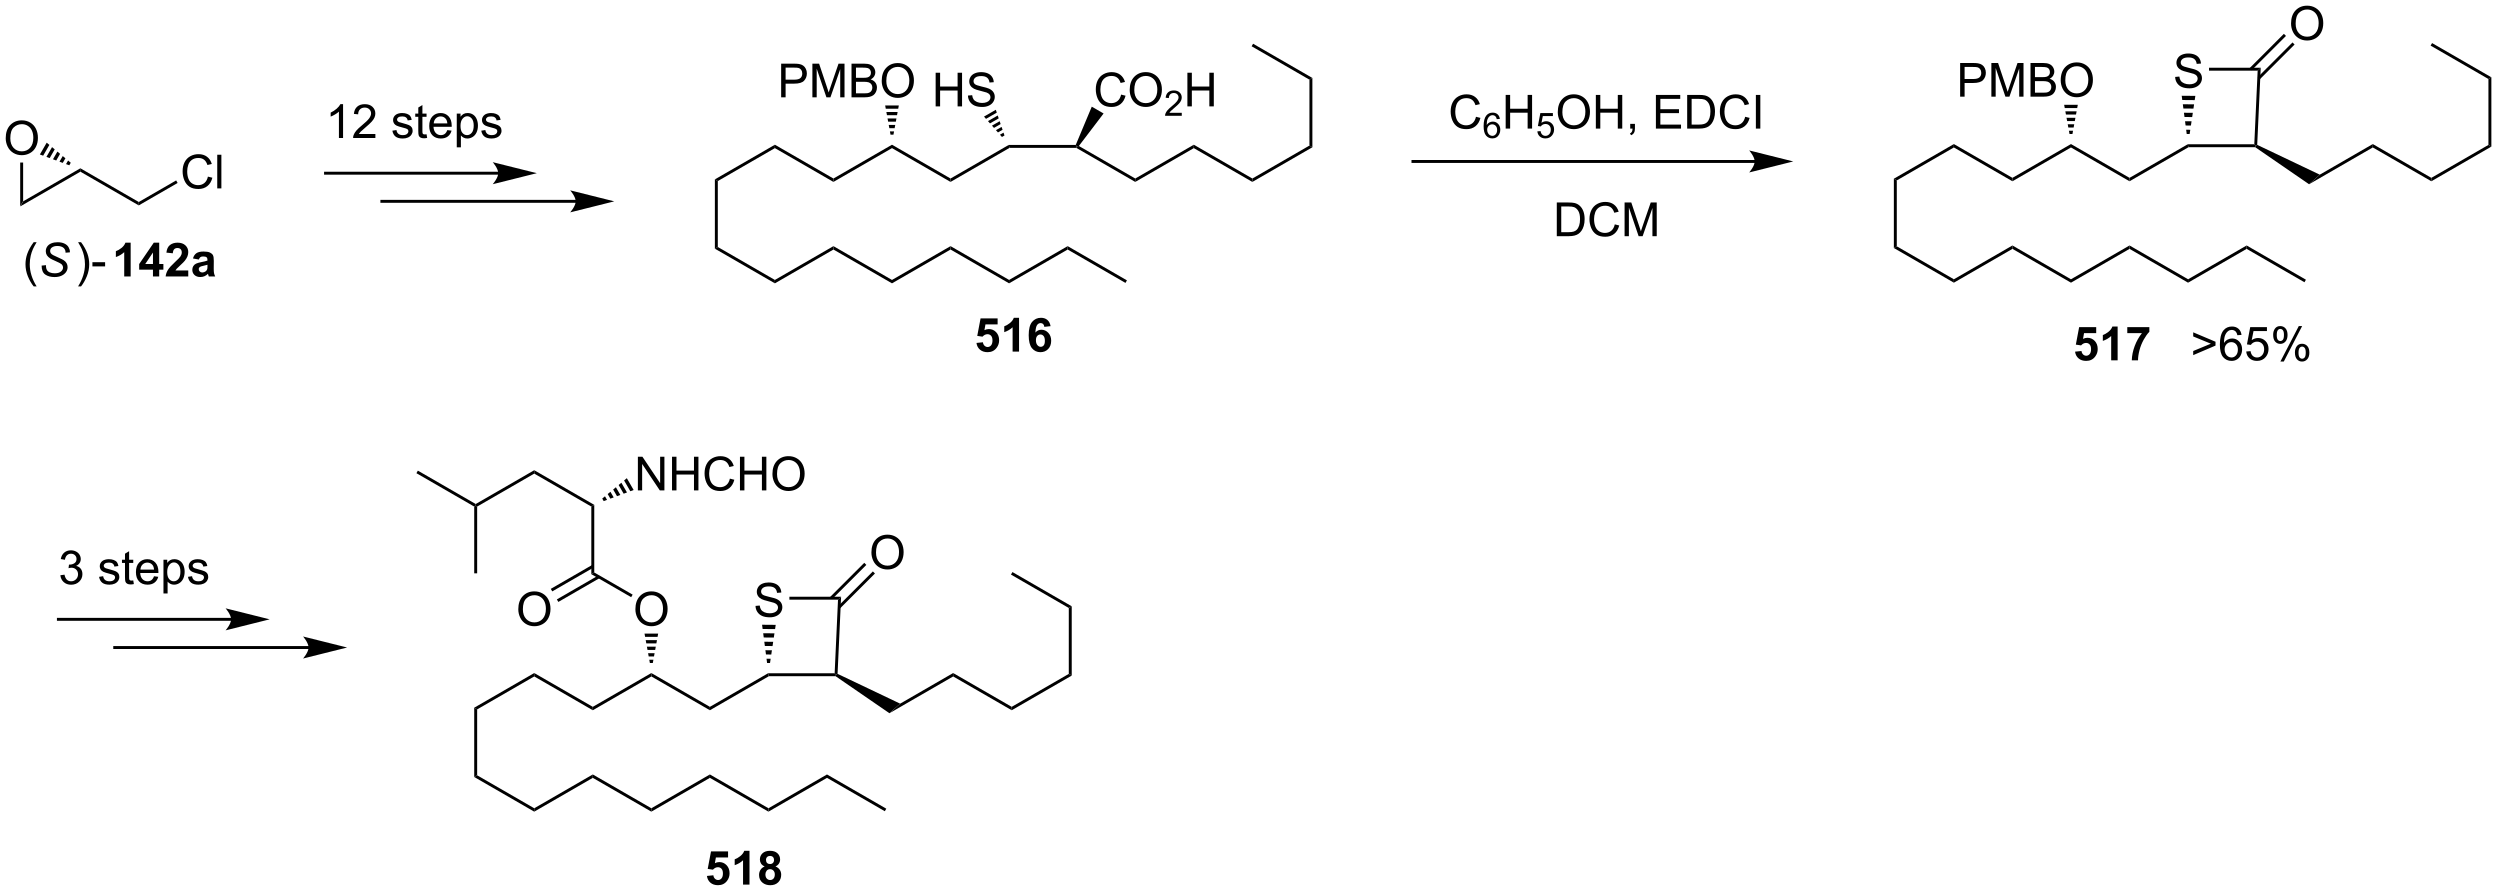 <?xml version="1.0" encoding="UTF-8"?>
<!DOCTYPE svg PUBLIC '-//W3C//DTD SVG 1.0//EN'
          'http://www.w3.org/TR/2001/REC-SVG-20010904/DTD/svg10.dtd'>
<svg stroke-dasharray="none" shape-rendering="auto" xmlns="http://www.w3.org/2000/svg" font-family="'Dialog'" text-rendering="auto" width="583" fill-opacity="1" color-interpolation="auto" color-rendering="auto" preserveAspectRatio="xMidYMid meet" font-size="12px" viewBox="0 0 583 208" fill="black" xmlns:xlink="http://www.w3.org/1999/xlink" stroke="black" image-rendering="auto" stroke-miterlimit="10" stroke-linecap="square" stroke-linejoin="miter" font-style="normal" stroke-width="1" height="208" stroke-dashoffset="0" font-weight="normal" stroke-opacity="1"
><!--Generated by the Batik Graphics2D SVG Generator--><defs id="genericDefs"
  /><g
  ><defs id="defs1"
    ><clipPath clipPathUnits="userSpaceOnUse" id="clipPath1"
      ><path d="M1.045 1.611 L437.933 1.611 L437.933 157.494 L1.045 157.494 L1.045 1.611 Z"
      /></clipPath
      ><clipPath clipPathUnits="userSpaceOnUse" id="clipPath2"
      ><path d="M0.132 19.858 L0.132 171.406 L424.872 171.406 L424.872 19.858 Z"
      /></clipPath
    ></defs
    ><g transform="scale(1.333,1.333) translate(-1.045,-1.611) matrix(1.029,0,0,1.029,0.909,-18.814)"
    ><path d="M3.566 54.946 L4.066 54.08 L13.775 48.474 L13.775 49.051 Z" stroke="none" clip-path="url(#clipPath2)"
    /></g
    ><g transform="matrix(1.371,0,0,1.371,-0.18,-27.234)"
    ><path d="M13.775 49.051 L13.775 48.474 L23.734 54.224 L23.734 54.801 Z" stroke="none" clip-path="url(#clipPath2)"
    /></g
    ><g transform="matrix(1.371,0,0,1.371,-0.18,-27.234)"
    ><path d="M35.497 49.905 L36.255 50.095 Q36.018 51.03 35.398 51.522 Q34.778 52.011 33.885 52.011 Q32.958 52.011 32.377 51.634 Q31.799 51.256 31.494 50.543 Q31.192 49.827 31.192 49.006 Q31.192 48.11 31.533 47.446 Q31.877 46.78 32.507 46.433 Q33.137 46.087 33.895 46.087 Q34.755 46.087 35.34 46.525 Q35.926 46.962 36.158 47.756 L35.411 47.931 Q35.213 47.306 34.833 47.022 Q34.455 46.735 33.88 46.735 Q33.221 46.735 32.775 47.053 Q32.333 47.368 32.153 47.902 Q31.973 48.436 31.973 49.001 Q31.973 49.733 32.187 50.277 Q32.4 50.821 32.848 51.092 Q33.299 51.36 33.822 51.36 Q34.458 51.36 34.898 50.993 Q35.34 50.626 35.497 49.905 ZM37.084 51.913 L37.084 46.186 L37.787 46.186 L37.787 51.913 L37.084 51.913 Z" stroke="none" clip-path="url(#clipPath2)"
    /></g
    ><g transform="matrix(1.371,0,0,1.371,-0.18,-27.234)"
    ><path d="M23.734 54.801 L23.734 54.224 L30.093 50.553 L30.343 50.986 Z" stroke="none" clip-path="url(#clipPath2)"
    /></g
    ><g transform="matrix(1.371,0,0,1.371,-0.18,-27.234)"
    ><path d="M1.104 43.373 Q1.104 41.946 1.869 41.142 Q2.635 40.334 3.846 40.334 Q4.638 40.334 5.273 40.715 Q5.911 41.092 6.244 41.769 Q6.58 42.446 6.58 43.306 Q6.58 44.178 6.229 44.866 Q5.877 45.553 5.231 45.907 Q4.588 46.261 3.841 46.261 Q3.033 46.261 2.395 45.871 Q1.76 45.478 1.432 44.803 Q1.104 44.126 1.104 43.373 ZM1.885 43.384 Q1.885 44.42 2.44 45.017 Q2.997 45.61 3.838 45.61 Q4.692 45.61 5.244 45.009 Q5.799 44.407 5.799 43.303 Q5.799 42.603 5.562 42.082 Q5.325 41.561 4.869 41.275 Q4.416 40.985 3.849 40.985 Q3.044 40.985 2.463 41.54 Q1.885 42.092 1.885 43.384 Z" stroke="none" clip-path="url(#clipPath2)"
    /></g
    ><g transform="matrix(1.371,0,0,1.371,-0.18,-27.234)"
    ><path d="M11.918 47.979 L11.362 47.775 L11.713 47.167 L12.168 47.546 ZM10.806 47.571 L10.25 47.367 L10.804 46.408 L11.258 46.787 ZM9.694 47.162 L9.139 46.958 L9.894 45.649 L10.349 46.029 ZM8.583 46.754 L8.027 46.55 L8.985 44.891 L9.439 45.27 ZM7.471 46.346 L6.915 46.141 L8.075 44.132 L8.53 44.511 Z" stroke="none" clip-path="url(#clipPath2)"
    /></g
    ><g transform="matrix(1.371,0,0,1.371,-0.18,-27.234)"
    ><path d="M3.566 47.514 L4.066 47.514 L4.066 54.08 L3.566 54.946 Z" stroke="none" clip-path="url(#clipPath2)"
    /></g
    ><g transform="matrix(1.371,0,0,1.371,-0.18,-27.234)"
    ><path d="M84.875 49.072 L55.503 49.072 L55.253 49.072 L55.253 49.572 L55.503 49.572 L84.875 49.572 L85.125 49.572 L85.125 49.072 L84.875 49.072 ZM91.44 49.322 L83.94 47.447 C83.94 47.447 84.875 48.501 84.875 49.322 C84.875 50.142 83.94 51.197 83.94 51.197 Z" stroke="none" clip-path="url(#clipPath2)"
    /></g
    ><g transform="matrix(1.371,0,0,1.371,-0.18,-27.234)"
    ><path d="M98.052 53.863 L65.086 53.863 L64.836 53.863 L64.836 54.363 L65.086 54.363 L98.052 54.363 L98.302 54.363 L98.302 53.863 L98.052 53.863 ZM104.617 54.113 L97.117 52.238 C97.117 52.238 98.052 53.293 98.052 54.113 C98.052 54.934 97.117 55.988 97.117 55.988 Z" stroke="none" clip-path="url(#clipPath2)"
    /></g
    ><g transform="matrix(1.371,0,0,1.371,-0.18,-27.234)"
    ><path d="M58.485 43.332 L57.781 43.332 L57.781 38.85 Q57.526 39.092 57.115 39.335 Q56.703 39.577 56.375 39.699 L56.375 39.02 Q56.964 38.741 57.404 38.348 Q57.846 37.952 58.031 37.582 L58.485 37.582 L58.485 43.332 ZM63.981 42.655 L63.981 43.332 L60.194 43.332 Q60.186 43.077 60.278 42.842 Q60.421 42.457 60.739 42.082 Q61.059 41.707 61.66 41.215 Q62.593 40.449 62.921 40.001 Q63.249 39.553 63.249 39.155 Q63.249 38.738 62.949 38.452 Q62.653 38.163 62.171 38.163 Q61.663 38.163 61.358 38.467 Q61.054 38.772 61.051 39.311 L60.327 39.238 Q60.403 38.428 60.887 38.007 Q61.371 37.582 62.186 37.582 Q63.012 37.582 63.491 38.04 Q63.973 38.496 63.973 39.17 Q63.973 39.514 63.832 39.848 Q63.692 40.178 63.364 40.545 Q63.038 40.913 62.28 41.553 Q61.647 42.085 61.468 42.275 Q61.288 42.465 61.171 42.655 L63.981 42.655 ZM66.871 42.092 L67.567 41.983 Q67.624 42.402 67.892 42.626 Q68.16 42.848 68.639 42.848 Q69.124 42.848 69.358 42.65 Q69.593 42.452 69.593 42.186 Q69.593 41.949 69.387 41.811 Q69.241 41.717 68.668 41.574 Q67.895 41.379 67.595 41.236 Q67.296 41.092 67.142 40.842 Q66.989 40.59 66.989 40.285 Q66.989 40.007 67.114 39.772 Q67.241 39.535 67.46 39.379 Q67.624 39.257 67.908 39.173 Q68.192 39.09 68.514 39.09 Q69.004 39.09 69.371 39.23 Q69.741 39.371 69.916 39.611 Q70.093 39.85 70.16 40.254 L69.473 40.348 Q69.426 40.027 69.199 39.848 Q68.975 39.668 68.567 39.668 Q68.082 39.668 67.874 39.829 Q67.668 39.988 67.668 40.202 Q67.668 40.34 67.754 40.449 Q67.84 40.561 68.022 40.637 Q68.129 40.676 68.645 40.816 Q69.389 41.014 69.684 41.142 Q69.981 41.27 70.147 41.512 Q70.317 41.754 70.317 42.113 Q70.317 42.465 70.111 42.775 Q69.905 43.085 69.517 43.257 Q69.132 43.426 68.645 43.426 Q67.835 43.426 67.41 43.09 Q66.989 42.754 66.871 42.092 ZM72.686 42.702 L72.788 43.324 Q72.491 43.387 72.257 43.387 Q71.874 43.387 71.663 43.267 Q71.452 43.145 71.366 42.947 Q71.28 42.749 71.28 42.116 L71.28 39.73 L70.764 39.73 L70.764 39.184 L71.28 39.184 L71.28 38.155 L71.981 37.733 L71.981 39.184 L72.686 39.184 L72.686 39.73 L71.981 39.73 L71.981 42.155 Q71.981 42.457 72.017 42.543 Q72.054 42.629 72.137 42.681 Q72.223 42.73 72.379 42.73 Q72.496 42.73 72.686 42.702 ZM76.214 41.996 L76.94 42.085 Q76.768 42.723 76.302 43.074 Q75.839 43.426 75.117 43.426 Q74.206 43.426 73.672 42.866 Q73.141 42.303 73.141 41.293 Q73.141 40.246 73.68 39.668 Q74.219 39.09 75.078 39.09 Q75.909 39.09 76.435 39.657 Q76.964 40.223 76.964 41.249 Q76.964 41.311 76.961 41.436 L73.867 41.436 Q73.906 42.121 74.253 42.486 Q74.602 42.848 75.12 42.848 Q75.508 42.848 75.781 42.645 Q76.055 42.441 76.214 41.996 ZM73.906 40.858 L76.222 40.858 Q76.175 40.335 75.956 40.074 Q75.62 39.668 75.086 39.668 Q74.602 39.668 74.271 39.993 Q73.94 40.316 73.906 40.858 ZM77.824 44.923 L77.824 39.184 L78.465 39.184 L78.465 39.723 Q78.692 39.405 78.975 39.249 Q79.262 39.09 79.668 39.09 Q80.199 39.09 80.606 39.363 Q81.012 39.637 81.218 40.134 Q81.426 40.632 81.426 41.225 Q81.426 41.863 81.197 42.374 Q80.968 42.882 80.533 43.155 Q80.098 43.426 79.616 43.426 Q79.264 43.426 78.986 43.277 Q78.707 43.129 78.528 42.902 L78.528 44.923 L77.824 44.923 ZM78.46 41.28 Q78.46 42.082 78.783 42.465 Q79.108 42.848 79.569 42.848 Q80.038 42.848 80.371 42.452 Q80.707 42.053 80.707 41.223 Q80.707 40.428 80.379 40.035 Q80.054 39.639 79.6 39.639 Q79.153 39.639 78.806 40.061 Q78.46 40.48 78.46 41.28 ZM81.992 42.092 L82.688 41.983 Q82.745 42.402 83.013 42.626 Q83.281 42.848 83.761 42.848 Q84.245 42.848 84.479 42.65 Q84.714 42.452 84.714 42.186 Q84.714 41.949 84.508 41.811 Q84.362 41.717 83.789 41.574 Q83.016 41.379 82.716 41.236 Q82.417 41.092 82.263 40.842 Q82.11 40.59 82.11 40.285 Q82.11 40.007 82.235 39.772 Q82.362 39.535 82.581 39.379 Q82.745 39.257 83.029 39.173 Q83.313 39.09 83.636 39.09 Q84.125 39.09 84.492 39.23 Q84.862 39.371 85.037 39.611 Q85.214 39.85 85.281 40.254 L84.594 40.348 Q84.547 40.027 84.32 39.848 Q84.097 39.668 83.688 39.668 Q83.203 39.668 82.995 39.829 Q82.789 39.988 82.789 40.202 Q82.789 40.34 82.875 40.449 Q82.961 40.561 83.143 40.637 Q83.25 40.676 83.766 40.816 Q84.511 41.014 84.805 41.142 Q85.102 41.27 85.268 41.512 Q85.438 41.754 85.438 42.113 Q85.438 42.465 85.232 42.775 Q85.026 43.085 84.638 43.257 Q84.253 43.426 83.766 43.426 Q82.956 43.426 82.531 43.09 Q82.11 42.754 81.992 42.092 Z" stroke="none" clip-path="url(#clipPath2)"
    /></g
    ><g transform="matrix(1.371,0,0,1.371,-0.18,-27.234)"
    ><path d="M122.227 50.664 L121.727 50.375 L131.936 44.481 L131.936 45.058 Z" stroke="none" clip-path="url(#clipPath2)"
    /></g
    ><g transform="matrix(1.371,0,0,1.371,-0.18,-27.234)"
    ><path d="M131.936 45.058 L131.936 44.481 L141.895 50.231 L141.895 50.808 Z" stroke="none" clip-path="url(#clipPath2)"
    /></g
    ><g transform="matrix(1.371,0,0,1.371,-0.18,-27.234)"
    ><path d="M141.895 50.808 L141.895 50.231 L151.854 44.481 L151.854 45.058 Z" stroke="none" clip-path="url(#clipPath2)"
    /></g
    ><g transform="matrix(1.371,0,0,1.371,-0.18,-27.234)"
    ><path d="M151.854 45.058 L151.854 44.481 L161.814 50.231 L161.814 50.808 Z" stroke="none" clip-path="url(#clipPath2)"
    /></g
    ><g transform="matrix(1.371,0,0,1.371,-0.18,-27.234)"
    ><path d="M161.814 50.808 L161.814 50.231 L171.706 44.519 L171.84 45.019 Z" stroke="none" clip-path="url(#clipPath2)"
    /></g
    ><g transform="matrix(1.371,0,0,1.371,-0.18,-27.234)"
    ><path d="M171.84 45.019 L171.706 44.519 L183.109 44.519 L183.273 44.769 L183.206 45.019 Z" stroke="none" clip-path="url(#clipPath2)"
    /></g
    ><g transform="matrix(1.371,0,0,1.371,-0.18,-27.234)"
    ><path d="M183.206 45.019 L183.273 44.769 L183.642 44.694 L193.232 50.231 L193.232 50.808 Z" stroke="none" clip-path="url(#clipPath2)"
    /></g
    ><g transform="matrix(1.371,0,0,1.371,-0.18,-27.234)"
    ><path d="M193.232 50.808 L193.232 50.231 L203.192 44.481 L203.192 45.058 Z" stroke="none" clip-path="url(#clipPath2)"
    /></g
    ><g transform="matrix(1.371,0,0,1.371,-0.18,-27.234)"
    ><path d="M203.192 45.058 L203.192 44.481 L213.151 50.231 L213.151 50.808 Z" stroke="none" clip-path="url(#clipPath2)"
    /></g
    ><g transform="matrix(1.371,0,0,1.371,-0.18,-27.234)"
    ><path d="M213.151 50.808 L213.151 50.231 L222.86 44.625 L223.36 44.914 Z" stroke="none" clip-path="url(#clipPath2)"
    /></g
    ><g transform="matrix(1.371,0,0,1.371,-0.18,-27.234)"
    ><path d="M223.36 44.914 L222.86 44.625 L222.86 33.414 L223.36 33.125 Z" stroke="none" clip-path="url(#clipPath2)"
    /></g
    ><g transform="matrix(1.371,0,0,1.371,-0.18,-27.234)"
    ><path d="M223.36 33.125 L222.86 33.414 L213.026 27.736 L213.276 27.303 Z" stroke="none" clip-path="url(#clipPath2)"
    /></g
    ><g transform="matrix(1.371,0,0,1.371,-0.18,-27.234)"
    ><path d="M121.727 50.375 L122.227 50.664 L122.227 61.875 L121.727 62.164 Z" stroke="none" clip-path="url(#clipPath2)"
    /></g
    ><g transform="matrix(1.371,0,0,1.371,-0.18,-27.234)"
    ><path d="M121.727 62.164 L122.227 61.875 L131.936 67.481 L131.936 68.058 Z" stroke="none" clip-path="url(#clipPath2)"
    /></g
    ><g transform="matrix(1.371,0,0,1.371,-0.18,-27.234)"
    ><path d="M131.936 68.058 L131.936 67.481 L141.895 61.731 L141.895 62.308 Z" stroke="none" clip-path="url(#clipPath2)"
    /></g
    ><g transform="matrix(1.371,0,0,1.371,-0.18,-27.234)"
    ><path d="M141.895 62.308 L141.895 61.731 L151.854 67.481 L151.854 68.058 Z" stroke="none" clip-path="url(#clipPath2)"
    /></g
    ><g transform="matrix(1.371,0,0,1.371,-0.18,-27.234)"
    ><path d="M151.854 68.058 L151.854 67.481 L161.814 61.731 L161.814 62.308 Z" stroke="none" clip-path="url(#clipPath2)"
    /></g
    ><g transform="matrix(1.371,0,0,1.371,-0.18,-27.234)"
    ><path d="M161.814 62.308 L161.814 61.731 L171.773 67.481 L171.773 68.058 Z" stroke="none" clip-path="url(#clipPath2)"
    /></g
    ><g transform="matrix(1.371,0,0,1.371,-0.18,-27.234)"
    ><path d="M171.773 68.058 L171.773 67.481 L181.732 61.731 L181.732 62.308 Z" stroke="none" clip-path="url(#clipPath2)"
    /></g
    ><g transform="matrix(1.371,0,0,1.371,-0.18,-27.234)"
    ><path d="M181.732 62.308 L181.732 61.731 L191.817 67.553 L191.567 67.986 Z" stroke="none" clip-path="url(#clipPath2)"
    /></g
    ><g transform="matrix(1.371,0,0,1.371,-0.18,-27.234)"
    ><path d="M159.28 37.96 L159.28 32.234 L160.038 32.234 L160.038 34.585 L163.014 34.585 L163.014 32.234 L163.772 32.234 L163.772 37.96 L163.014 37.96 L163.014 35.26 L160.038 35.26 L160.038 37.96 L159.28 37.96 ZM164.776 36.119 L165.492 36.057 Q165.542 36.486 165.727 36.762 Q165.914 37.038 166.305 37.208 Q166.695 37.377 167.182 37.377 Q167.617 37.377 167.948 37.249 Q168.281 37.119 168.443 36.895 Q168.604 36.671 168.604 36.406 Q168.604 36.135 168.448 35.934 Q168.292 35.734 167.932 35.596 Q167.703 35.507 166.914 35.317 Q166.125 35.127 165.807 34.96 Q165.399 34.744 165.195 34.426 Q164.995 34.109 164.995 33.713 Q164.995 33.281 165.24 32.903 Q165.487 32.525 165.958 32.33 Q166.432 32.135 167.011 32.135 Q167.649 32.135 168.133 32.34 Q168.62 32.546 168.88 32.945 Q169.143 33.343 169.164 33.846 L168.438 33.9 Q168.378 33.359 168.039 33.083 Q167.703 32.804 167.042 32.804 Q166.354 32.804 166.039 33.057 Q165.727 33.307 165.727 33.663 Q165.727 33.971 165.948 34.171 Q166.167 34.369 167.091 34.58 Q168.016 34.788 168.359 34.945 Q168.859 35.174 169.096 35.528 Q169.336 35.882 169.336 36.343 Q169.336 36.799 169.073 37.205 Q168.813 37.609 168.32 37.835 Q167.831 38.059 167.219 38.059 Q166.44 38.059 165.914 37.833 Q165.391 37.603 165.091 37.15 Q164.792 36.695 164.776 36.119 Z" stroke="none" clip-path="url(#clipPath2)"
    /></g
    ><g transform="matrix(1.371,0,0,1.371,-0.18,-27.234)"
    ><path d="M170.556 43.162 L170.217 42.777 L170.826 42.426 L170.989 42.912 ZM169.878 42.392 L169.539 42.007 L170.498 41.454 L170.661 41.94 ZM169.2 41.622 L168.861 41.237 L170.17 40.481 L170.333 40.967 ZM168.522 40.852 L168.183 40.466 L169.842 39.509 L170.006 39.995 ZM167.844 40.081 L167.505 39.696 L169.514 38.536 L169.678 39.022 Z" stroke="none" clip-path="url(#clipPath2)"
    /></g
    ><g transform="matrix(1.371,0,0,1.371,-0.18,-27.234)"
    ><path d="M190.826 35.952 L191.584 36.142 Q191.347 37.077 190.727 37.57 Q190.107 38.059 189.214 38.059 Q188.287 38.059 187.706 37.682 Q187.128 37.304 186.823 36.59 Q186.521 35.874 186.521 35.054 Q186.521 34.158 186.863 33.494 Q187.206 32.827 187.837 32.481 Q188.467 32.135 189.225 32.135 Q190.084 32.135 190.67 32.572 Q191.256 33.01 191.488 33.804 L190.74 33.978 Q190.542 33.353 190.162 33.07 Q189.785 32.783 189.209 32.783 Q188.55 32.783 188.105 33.101 Q187.662 33.416 187.482 33.95 Q187.303 34.484 187.303 35.049 Q187.303 35.781 187.516 36.325 Q187.73 36.869 188.178 37.14 Q188.628 37.408 189.152 37.408 Q189.787 37.408 190.227 37.041 Q190.67 36.674 190.826 35.952 ZM192.288 35.171 Q192.288 33.744 193.054 32.939 Q193.82 32.132 195.03 32.132 Q195.822 32.132 196.458 32.512 Q197.096 32.89 197.429 33.567 Q197.765 34.244 197.765 35.103 Q197.765 35.976 197.413 36.663 Q197.062 37.351 196.416 37.705 Q195.773 38.059 195.025 38.059 Q194.218 38.059 193.58 37.669 Q192.945 37.275 192.617 36.601 Q192.288 35.924 192.288 35.171 ZM193.07 35.182 Q193.07 36.218 193.624 36.814 Q194.182 37.408 195.023 37.408 Q195.877 37.408 196.429 36.807 Q196.984 36.205 196.984 35.101 Q196.984 34.4 196.747 33.88 Q196.51 33.359 196.054 33.072 Q195.601 32.783 195.033 32.783 Q194.228 32.783 193.648 33.338 Q193.07 33.89 193.07 35.182 Z" stroke="none" clip-path="url(#clipPath2)"
    /></g
    ><g transform="matrix(1.371,0,0,1.371,-0.18,-27.234)"
    ><path d="M201.144 39.052 L201.144 39.56 L198.305 39.56 Q198.299 39.369 198.367 39.193 Q198.475 38.904 198.713 38.623 Q198.953 38.341 199.404 37.972 Q200.103 37.398 200.35 37.062 Q200.596 36.726 200.596 36.427 Q200.596 36.115 200.371 35.9 Q200.148 35.683 199.787 35.683 Q199.406 35.683 199.178 35.912 Q198.949 36.14 198.947 36.545 L198.404 36.49 Q198.461 35.883 198.824 35.566 Q199.188 35.248 199.799 35.248 Q200.418 35.248 200.777 35.591 Q201.139 35.933 201.139 36.439 Q201.139 36.697 201.033 36.947 Q200.928 37.195 200.682 37.47 Q200.438 37.746 199.869 38.226 Q199.394 38.625 199.26 38.767 Q199.125 38.91 199.037 39.052 L201.144 39.052 Z" stroke="none" clip-path="url(#clipPath2)"
    /></g
    ><g transform="matrix(1.371,0,0,1.371,-0.18,-27.234)"
    ><path d="M202.101 37.96 L202.101 32.234 L202.858 32.234 L202.858 34.585 L205.835 34.585 L205.835 32.234 L206.593 32.234 L206.593 37.96 L205.835 37.96 L205.835 35.26 L202.858 35.26 L202.858 37.96 L202.101 37.96 Z" stroke="none" clip-path="url(#clipPath2)"
    /></g
    ><g transform="matrix(1.371,0,0,1.371,-0.18,-27.234)"
    ><path d="M183.642 44.694 L183.273 44.769 L183.109 44.519 L185.837 38.008 L187.846 39.168 Z" stroke="none" clip-path="url(#clipPath2)"
    /></g
    ><g transform="matrix(1.371,0,0,1.371,-0.18,-27.234)"
    ><path d="M133.001 36.419 L133.001 30.693 L135.163 30.693 Q135.733 30.693 136.032 30.747 Q136.454 30.818 136.738 31.016 Q137.025 31.211 137.199 31.568 Q137.374 31.922 137.374 32.349 Q137.374 33.078 136.907 33.586 Q136.444 34.091 135.228 34.091 L133.759 34.091 L133.759 36.419 L133.001 36.419 ZM133.759 33.414 L135.241 33.414 Q135.975 33.414 136.282 33.141 Q136.592 32.867 136.592 32.373 Q136.592 32.013 136.41 31.758 Q136.228 31.5 135.931 31.419 Q135.741 31.367 135.225 31.367 L133.759 31.367 L133.759 33.414 ZM138.314 36.419 L138.314 30.693 L139.454 30.693 L140.811 34.748 Q140.999 35.313 141.085 35.594 Q141.181 35.281 141.389 34.677 L142.759 30.693 L143.78 30.693 L143.78 36.419 L143.048 36.419 L143.048 31.625 L141.384 36.419 L140.702 36.419 L139.046 31.544 L139.046 36.419 L138.314 36.419 ZM144.97 36.419 L144.97 30.693 L147.119 30.693 Q147.775 30.693 148.171 30.867 Q148.569 31.039 148.793 31.401 Q149.017 31.763 149.017 32.156 Q149.017 32.524 148.816 32.849 Q148.619 33.172 148.217 33.373 Q148.736 33.524 149.014 33.891 Q149.296 34.258 149.296 34.758 Q149.296 35.162 149.124 35.508 Q148.954 35.852 148.704 36.039 Q148.454 36.227 148.077 36.323 Q147.702 36.419 147.155 36.419 L144.97 36.419 ZM145.728 33.099 L146.967 33.099 Q147.47 33.099 147.689 33.031 Q147.978 32.945 148.124 32.748 Q148.272 32.547 148.272 32.248 Q148.272 31.961 148.134 31.745 Q147.999 31.529 147.744 31.448 Q147.491 31.367 146.874 31.367 L145.728 31.367 L145.728 33.099 ZM145.728 35.742 L147.155 35.742 Q147.522 35.742 147.671 35.716 Q147.931 35.669 148.106 35.56 Q148.282 35.451 148.394 35.242 Q148.509 35.031 148.509 34.758 Q148.509 34.438 148.345 34.203 Q148.181 33.966 147.889 33.87 Q147.6 33.774 147.053 33.774 L145.728 33.774 L145.728 35.742 ZM150.108 33.63 Q150.108 32.203 150.874 31.399 Q151.639 30.591 152.85 30.591 Q153.642 30.591 154.277 30.971 Q154.915 31.349 155.249 32.026 Q155.585 32.703 155.585 33.563 Q155.585 34.435 155.233 35.123 Q154.881 35.81 154.236 36.164 Q153.592 36.518 152.845 36.518 Q152.038 36.518 151.4 36.128 Q150.764 35.734 150.436 35.06 Q150.108 34.383 150.108 33.63 ZM150.889 33.641 Q150.889 34.677 151.444 35.274 Q152.001 35.867 152.842 35.867 Q153.697 35.867 154.249 35.266 Q154.803 34.664 154.803 33.56 Q154.803 32.859 154.566 32.339 Q154.329 31.818 153.874 31.531 Q153.421 31.242 152.853 31.242 Q152.048 31.242 151.467 31.797 Q150.889 32.349 150.889 33.641 Z" stroke="none" clip-path="url(#clipPath2)"
    /></g
    ><g transform="matrix(1.371,0,0,1.371,-0.18,-27.234)"
    ><path d="M151.604 42.769 L151.503 42.218 L152.206 42.218 L152.104 42.769 ZM151.402 41.667 L151.301 41.116 L152.408 41.116 L152.307 41.667 ZM151.2 40.565 L151.099 40.013 L152.61 40.013 L152.509 40.565 ZM150.998 39.462 L150.897 38.911 L152.812 38.911 L152.711 39.462 ZM150.796 38.36 L150.694 37.809 L153.014 37.809 L152.913 38.36 Z" stroke="none" clip-path="url(#clipPath2)"
    /></g
    ><g transform="matrix(1.371,0,0,1.371,-0.18,-27.234)"
    ><path d="M251.187 39.727 L251.945 39.917 Q251.708 40.852 251.088 41.344 Q250.468 41.834 249.575 41.834 Q248.648 41.834 248.067 41.456 Q247.489 41.078 247.185 40.365 Q246.882 39.649 246.882 38.828 Q246.882 37.933 247.224 37.269 Q247.567 36.602 248.197 36.255 Q248.828 35.909 249.586 35.909 Q250.445 35.909 251.031 36.347 Q251.617 36.784 251.849 37.578 L251.101 37.753 Q250.903 37.128 250.523 36.844 Q250.145 36.558 249.57 36.558 Q248.911 36.558 248.466 36.875 Q248.023 37.19 247.843 37.724 Q247.664 38.258 247.664 38.823 Q247.664 39.555 247.877 40.099 Q248.091 40.644 248.539 40.914 Q248.989 41.183 249.513 41.183 Q250.148 41.183 250.588 40.815 Q251.031 40.448 251.187 39.727 Z" stroke="none" clip-path="url(#clipPath2)"
    /></g
    ><g transform="matrix(1.371,0,0,1.371,-0.18,-27.234)"
    ><path d="M255.248 40.091 L254.722 40.132 Q254.652 39.821 254.523 39.68 Q254.31 39.456 253.996 39.456 Q253.744 39.456 253.554 39.596 Q253.304 39.778 253.16 40.128 Q253.017 40.475 253.011 41.12 Q253.203 40.829 253.478 40.688 Q253.754 40.548 254.054 40.548 Q254.582 40.548 254.953 40.936 Q255.324 41.325 255.324 41.94 Q255.324 42.344 255.148 42.692 Q254.974 43.038 254.669 43.223 Q254.365 43.409 253.978 43.409 Q253.32 43.409 252.904 42.925 Q252.488 42.438 252.488 41.325 Q252.488 40.079 252.947 39.514 Q253.349 39.022 254.029 39.022 Q254.535 39.022 254.859 39.307 Q255.183 39.591 255.248 40.091 ZM253.093 41.942 Q253.093 42.216 253.209 42.466 Q253.326 42.714 253.533 42.844 Q253.742 42.973 253.97 42.973 Q254.304 42.973 254.544 42.704 Q254.785 42.434 254.785 41.971 Q254.785 41.526 254.547 41.27 Q254.31 41.014 253.949 41.014 Q253.591 41.014 253.341 41.27 Q253.093 41.526 253.093 41.942 Z" stroke="none" clip-path="url(#clipPath2)"
    /></g
    ><g transform="matrix(1.371,0,0,1.371,-0.18,-27.234)"
    ><path d="M256.239 41.735 L256.239 36.008 L256.997 36.008 L256.997 38.36 L259.973 38.36 L259.973 36.008 L260.731 36.008 L260.731 41.735 L259.973 41.735 L259.973 39.034 L256.997 39.034 L256.997 41.735 L256.239 41.735 Z" stroke="none" clip-path="url(#clipPath2)"
    /></g
    ><g transform="matrix(1.371,0,0,1.371,-0.18,-27.234)"
    ><path d="M261.626 42.21 L262.178 42.163 Q262.241 42.567 262.464 42.77 Q262.688 42.973 263.005 42.973 Q263.385 42.973 263.649 42.686 Q263.913 42.399 263.913 41.925 Q263.913 41.473 263.659 41.214 Q263.407 40.952 262.997 40.952 Q262.741 40.952 262.536 41.069 Q262.331 41.184 262.214 41.368 L261.719 41.303 L262.135 39.098 L264.27 39.098 L264.27 39.602 L262.557 39.602 L262.325 40.757 Q262.712 40.487 263.137 40.487 Q263.7 40.487 264.087 40.878 Q264.473 41.266 264.473 41.878 Q264.473 42.462 264.133 42.886 Q263.719 43.409 263.005 43.409 Q262.419 43.409 262.048 43.081 Q261.678 42.751 261.626 42.21 Z" stroke="none" clip-path="url(#clipPath2)"
    /></g
    ><g transform="matrix(1.371,0,0,1.371,-0.18,-27.234)"
    ><path d="M265.101 38.946 Q265.101 37.519 265.866 36.714 Q266.632 35.907 267.843 35.907 Q268.634 35.907 269.27 36.287 Q269.908 36.664 270.241 37.342 Q270.577 38.019 270.577 38.878 Q270.577 39.75 270.226 40.438 Q269.874 41.125 269.228 41.48 Q268.585 41.834 267.837 41.834 Q267.03 41.834 266.392 41.443 Q265.757 41.05 265.429 40.375 Q265.101 39.698 265.101 38.946 ZM265.882 38.956 Q265.882 39.992 266.437 40.589 Q266.994 41.183 267.835 41.183 Q268.689 41.183 269.241 40.581 Q269.796 39.98 269.796 38.875 Q269.796 38.175 269.559 37.654 Q269.322 37.133 268.866 36.847 Q268.413 36.558 267.845 36.558 Q267.041 36.558 266.46 37.112 Q265.882 37.664 265.882 38.956 ZM271.576 41.735 L271.576 36.008 L272.334 36.008 L272.334 38.36 L275.31 38.36 L275.31 36.008 L276.068 36.008 L276.068 41.735 L275.31 41.735 L275.31 39.034 L272.334 39.034 L272.334 41.735 L271.576 41.735 ZM277.423 41.735 L277.423 40.933 L278.226 40.933 L278.226 41.735 Q278.226 42.177 278.069 42.448 Q277.913 42.719 277.572 42.867 L277.377 42.568 Q277.601 42.469 277.705 42.279 Q277.812 42.092 277.822 41.735 L277.423 41.735 ZM281.791 41.735 L281.791 36.008 L285.931 36.008 L285.931 36.683 L282.548 36.683 L282.548 38.438 L285.718 38.438 L285.718 39.11 L282.548 39.11 L282.548 41.058 L286.064 41.058 L286.064 41.735 L281.791 41.735 ZM287.111 41.735 L287.111 36.008 L289.085 36.008 Q289.752 36.008 290.103 36.089 Q290.595 36.203 290.944 36.5 Q291.397 36.883 291.621 37.48 Q291.845 38.073 291.845 38.839 Q291.845 39.492 291.692 39.998 Q291.541 40.5 291.301 40.831 Q291.064 41.159 290.78 41.349 Q290.499 41.539 290.098 41.638 Q289.697 41.735 289.179 41.735 L287.111 41.735 ZM287.869 41.058 L289.093 41.058 Q289.658 41.058 289.981 40.953 Q290.304 40.847 290.494 40.657 Q290.765 40.386 290.913 39.933 Q291.064 39.477 291.064 38.828 Q291.064 37.93 290.77 37.448 Q290.476 36.964 290.054 36.8 Q289.749 36.683 289.072 36.683 L287.869 36.683 L287.869 41.058 ZM296.974 39.727 L297.732 39.917 Q297.495 40.852 296.875 41.344 Q296.255 41.834 295.362 41.834 Q294.435 41.834 293.854 41.456 Q293.276 41.078 292.972 40.365 Q292.67 39.649 292.67 38.828 Q292.67 37.933 293.011 37.269 Q293.354 36.602 293.985 36.255 Q294.615 35.909 295.373 35.909 Q296.232 35.909 296.818 36.347 Q297.404 36.784 297.636 37.578 L296.888 37.753 Q296.69 37.128 296.31 36.844 Q295.933 36.558 295.357 36.558 Q294.698 36.558 294.253 36.875 Q293.81 37.19 293.63 37.724 Q293.451 38.258 293.451 38.823 Q293.451 39.555 293.664 40.099 Q293.878 40.644 294.326 40.914 Q294.776 41.183 295.3 41.183 Q295.935 41.183 296.375 40.815 Q296.818 40.448 296.974 39.727 ZM298.796 41.735 L298.796 36.008 L299.554 36.008 L299.554 41.735 L298.796 41.735 Z" stroke="none" clip-path="url(#clipPath2)"
    /></g
    ><g transform="matrix(1.371,0,0,1.371,-0.18,-27.234)"
    ><path d="M264.934 60.035 L264.934 54.308 L266.908 54.308 Q267.575 54.308 267.926 54.389 Q268.418 54.503 268.767 54.8 Q269.221 55.183 269.445 55.779 Q269.668 56.373 269.668 57.139 Q269.668 57.792 269.515 58.298 Q269.364 58.8 269.124 59.131 Q268.887 59.459 268.603 59.649 Q268.322 59.839 267.921 59.938 Q267.52 60.035 267.002 60.035 L264.934 60.035 ZM265.692 59.358 L266.916 59.358 Q267.481 59.358 267.804 59.253 Q268.127 59.147 268.317 58.957 Q268.588 58.686 268.736 58.233 Q268.887 57.777 268.887 57.128 Q268.887 56.23 268.593 55.748 Q268.299 55.264 267.877 55.1 Q267.572 54.983 266.895 54.983 L265.692 54.983 L265.692 59.358 ZM274.798 58.027 L275.555 58.217 Q275.318 59.152 274.699 59.644 Q274.079 60.134 273.185 60.134 Q272.258 60.134 271.678 59.756 Q271.099 59.378 270.795 58.665 Q270.493 57.949 270.493 57.128 Q270.493 56.233 270.834 55.569 Q271.178 54.902 271.808 54.556 Q272.438 54.209 273.196 54.209 Q274.055 54.209 274.641 54.647 Q275.227 55.084 275.459 55.878 L274.712 56.053 Q274.514 55.428 274.133 55.144 Q273.756 54.858 273.18 54.858 Q272.521 54.858 272.076 55.175 Q271.633 55.49 271.454 56.024 Q271.274 56.558 271.274 57.123 Q271.274 57.855 271.488 58.399 Q271.701 58.944 272.149 59.214 Q272.599 59.483 273.123 59.483 Q273.758 59.483 274.199 59.115 Q274.641 58.748 274.798 58.027 ZM276.465 60.035 L276.465 54.308 L277.606 54.308 L278.963 58.363 Q279.15 58.928 279.236 59.209 Q279.333 58.897 279.541 58.292 L280.911 54.308 L281.932 54.308 L281.932 60.035 L281.2 60.035 L281.2 55.24 L279.536 60.035 L278.853 60.035 L277.197 55.16 L277.197 60.035 L276.465 60.035 Z" stroke="none" clip-path="url(#clipPath2)"
    /></g
    ><g transform="matrix(1.371,0,0,1.371,-0.18,-27.234)"
    ><path d="M298.592 47.075 L240.469 47.075 L240.219 47.075 L240.219 47.575 L240.469 47.575 L298.592 47.575 L298.842 47.575 L298.842 47.075 L298.592 47.075 ZM305.157 47.325 L297.657 45.45 C297.657 45.45 298.592 46.504 298.592 47.325 C298.592 48.146 297.657 49.2 297.657 49.2 Z" stroke="none" clip-path="url(#clipPath2)"
    /></g
    ><g transform="matrix(1.371,0,0,1.371,-0.18,-27.234)"
    ><path d="M322.766 50.551 L322.266 50.263 L332.475 44.368 L332.475 44.946 Z" stroke="none" clip-path="url(#clipPath2)"
    /></g
    ><g transform="matrix(1.371,0,0,1.371,-0.18,-27.234)"
    ><path d="M332.475 44.946 L332.475 44.368 L342.435 50.118 L342.435 50.696 Z" stroke="none" clip-path="url(#clipPath2)"
    /></g
    ><g transform="matrix(1.371,0,0,1.371,-0.18,-27.234)"
    ><path d="M342.435 50.696 L342.435 50.118 L352.394 44.368 L352.394 44.946 Z" stroke="none" clip-path="url(#clipPath2)"
    /></g
    ><g transform="matrix(1.371,0,0,1.371,-0.18,-27.234)"
    ><path d="M352.394 44.946 L352.394 44.368 L362.353 50.118 L362.353 50.696 Z" stroke="none" clip-path="url(#clipPath2)"
    /></g
    ><g transform="matrix(1.371,0,0,1.371,-0.18,-27.234)"
    ><path d="M362.353 50.696 L362.353 50.118 L372.245 44.407 L372.379 44.907 Z" stroke="none" clip-path="url(#clipPath2)"
    /></g
    ><g transform="matrix(1.371,0,0,1.371,-0.18,-27.234)"
    ><path d="M372.379 44.907 L372.245 44.407 L383.574 44.407 L383.812 44.657 L383.736 44.907 Z" stroke="none" clip-path="url(#clipPath2)"
    /></g
    ><g transform="matrix(1.371,0,0,1.371,-0.18,-27.234)"
    ><path d="M383.736 44.907 L383.812 44.657 L384.07 44.504 L394.713 49.575 L392.891 51.204 Z" stroke="none" clip-path="url(#clipPath2)"
    /></g
    ><g transform="matrix(1.371,0,0,1.371,-0.18,-27.234)"
    ><path d="M392.891 51.204 L394.713 49.575 L403.731 44.368 L403.731 44.946 Z" stroke="none" clip-path="url(#clipPath2)"
    /></g
    ><g transform="matrix(1.371,0,0,1.371,-0.18,-27.234)"
    ><path d="M403.731 44.946 L403.731 44.368 L413.69 50.118 L413.69 50.696 Z" stroke="none" clip-path="url(#clipPath2)"
    /></g
    ><g transform="matrix(1.371,0,0,1.371,-0.18,-27.234)"
    ><path d="M413.69 50.696 L413.69 50.118 L423.4 44.513 L423.9 44.801 Z" stroke="none" clip-path="url(#clipPath2)"
    /></g
    ><g transform="matrix(1.371,0,0,1.371,-0.18,-27.234)"
    ><path d="M423.9 44.801 L423.4 44.513 L423.4 33.301 L423.9 33.013 Z" stroke="none" clip-path="url(#clipPath2)"
    /></g
    ><g transform="matrix(1.371,0,0,1.371,-0.18,-27.234)"
    ><path d="M423.9 33.013 L423.4 33.301 L413.565 27.623 L413.815 27.191 Z" stroke="none" clip-path="url(#clipPath2)"
    /></g
    ><g transform="matrix(1.371,0,0,1.371,-0.18,-27.234)"
    ><path d="M322.266 50.263 L322.766 50.551 L322.766 61.763 L322.266 62.051 Z" stroke="none" clip-path="url(#clipPath2)"
    /></g
    ><g transform="matrix(1.371,0,0,1.371,-0.18,-27.234)"
    ><path d="M322.266 62.051 L322.766 61.763 L332.475 67.368 L332.475 67.946 Z" stroke="none" clip-path="url(#clipPath2)"
    /></g
    ><g transform="matrix(1.371,0,0,1.371,-0.18,-27.234)"
    ><path d="M332.475 67.946 L332.475 67.368 L342.435 61.618 L342.435 62.196 Z" stroke="none" clip-path="url(#clipPath2)"
    /></g
    ><g transform="matrix(1.371,0,0,1.371,-0.18,-27.234)"
    ><path d="M342.435 62.196 L342.435 61.618 L352.394 67.368 L352.394 67.946 Z" stroke="none" clip-path="url(#clipPath2)"
    /></g
    ><g transform="matrix(1.371,0,0,1.371,-0.18,-27.234)"
    ><path d="M352.394 67.946 L352.394 67.368 L362.353 61.618 L362.353 62.196 Z" stroke="none" clip-path="url(#clipPath2)"
    /></g
    ><g transform="matrix(1.371,0,0,1.371,-0.18,-27.234)"
    ><path d="M362.353 62.196 L362.353 61.618 L372.312 67.368 L372.312 67.946 Z" stroke="none" clip-path="url(#clipPath2)"
    /></g
    ><g transform="matrix(1.371,0,0,1.371,-0.18,-27.234)"
    ><path d="M372.312 67.946 L372.312 67.368 L382.272 61.618 L382.272 62.196 Z" stroke="none" clip-path="url(#clipPath2)"
    /></g
    ><g transform="matrix(1.371,0,0,1.371,-0.18,-27.234)"
    ><path d="M382.272 62.196 L382.272 61.618 L392.356 67.441 L392.106 67.874 Z" stroke="none" clip-path="url(#clipPath2)"
    /></g
    ><g transform="matrix(1.371,0,0,1.371,-0.18,-27.234)"
    ><path d="M370.114 32.949 L370.83 32.886 Q370.879 33.316 371.064 33.592 Q371.252 33.868 371.642 34.037 Q372.033 34.206 372.52 34.206 Q372.955 34.206 373.286 34.079 Q373.619 33.949 373.78 33.724 Q373.942 33.501 373.942 33.235 Q373.942 32.964 373.786 32.764 Q373.629 32.563 373.27 32.425 Q373.041 32.337 372.252 32.146 Q371.463 31.956 371.145 31.79 Q370.736 31.573 370.533 31.256 Q370.332 30.938 370.332 30.542 Q370.332 30.11 370.577 29.732 Q370.825 29.355 371.296 29.159 Q371.77 28.964 372.348 28.964 Q372.986 28.964 373.47 29.17 Q373.957 29.375 374.218 29.774 Q374.481 30.172 374.502 30.675 L373.775 30.73 Q373.715 30.188 373.377 29.912 Q373.041 29.633 372.379 29.633 Q371.692 29.633 371.377 29.886 Q371.064 30.136 371.064 30.493 Q371.064 30.8 371.286 31 Q371.504 31.198 372.429 31.409 Q373.353 31.618 373.697 31.774 Q374.197 32.003 374.434 32.357 Q374.673 32.712 374.673 33.172 Q374.673 33.628 374.411 34.034 Q374.15 34.438 373.658 34.665 Q373.168 34.889 372.556 34.889 Q371.778 34.889 371.252 34.662 Q370.728 34.433 370.429 33.98 Q370.129 33.524 370.114 32.949 Z" stroke="none" clip-path="url(#clipPath2)"
    /></g
    ><g transform="matrix(1.371,0,0,1.371,-0.18,-27.234)"
    ><path d="M372.08 42.655 L371.986 41.932 L372.688 41.939 L372.58 42.659 ZM371.891 41.21 L371.796 40.487 L372.903 40.497 L372.796 41.218 ZM371.702 39.765 L371.607 39.042 L373.118 39.056 L373.011 39.777 ZM371.513 38.32 L371.418 37.597 L373.333 37.615 L373.226 38.335 ZM371.323 36.875 L371.229 36.153 L373.549 36.173 L373.441 36.894 Z" stroke="none" clip-path="url(#clipPath2)"
    /></g
    ><g transform="matrix(1.371,0,0,1.371,-0.18,-27.234)"
    ><path d="M384.07 44.504 L383.812 44.657 L383.574 44.407 L384.147 31.89 L384.67 31.39 Z" stroke="none" clip-path="url(#clipPath2)"
    /></g
    ><g transform="matrix(1.371,0,0,1.371,-0.18,-27.234)"
    ><path d="M333.541 36.307 L333.541 30.58 L335.702 30.58 Q336.273 30.58 336.572 30.635 Q336.994 30.705 337.278 30.903 Q337.564 31.099 337.739 31.455 Q337.913 31.81 337.913 32.237 Q337.913 32.966 337.447 33.474 Q336.983 33.979 335.767 33.979 L334.299 33.979 L334.299 36.307 L333.541 36.307 ZM334.299 33.302 L335.78 33.302 Q336.515 33.302 336.822 33.028 Q337.132 32.755 337.132 32.26 Q337.132 31.901 336.95 31.645 Q336.767 31.388 336.471 31.307 Q336.28 31.255 335.765 31.255 L334.299 31.255 L334.299 33.302 ZM338.853 36.307 L338.853 30.58 L339.994 30.58 L341.351 34.635 Q341.538 35.2 341.624 35.481 Q341.721 35.169 341.929 34.565 L343.299 30.58 L344.32 30.58 L344.32 36.307 L343.588 36.307 L343.588 31.513 L341.924 36.307 L341.241 36.307 L339.585 31.432 L339.585 36.307 L338.853 36.307 ZM345.51 36.307 L345.51 30.58 L347.658 30.58 Q348.314 30.58 348.71 30.755 Q349.108 30.927 349.332 31.289 Q349.556 31.651 349.556 32.044 Q349.556 32.411 349.356 32.737 Q349.158 33.06 348.757 33.26 Q349.275 33.411 349.554 33.778 Q349.835 34.145 349.835 34.645 Q349.835 35.049 349.663 35.395 Q349.494 35.739 349.244 35.927 Q348.994 36.114 348.616 36.211 Q348.241 36.307 347.695 36.307 L345.51 36.307 ZM346.267 32.987 L347.507 32.987 Q348.01 32.987 348.228 32.919 Q348.517 32.833 348.663 32.635 Q348.812 32.435 348.812 32.135 Q348.812 31.849 348.674 31.633 Q348.538 31.416 348.283 31.336 Q348.03 31.255 347.413 31.255 L346.267 31.255 L346.267 32.987 ZM346.267 35.63 L347.695 35.63 Q348.062 35.63 348.21 35.604 Q348.471 35.557 348.645 35.448 Q348.822 35.338 348.934 35.13 Q349.049 34.919 349.049 34.645 Q349.049 34.325 348.885 34.091 Q348.721 33.854 348.429 33.758 Q348.14 33.661 347.593 33.661 L346.267 33.661 L346.267 35.63 ZM350.648 33.518 Q350.648 32.091 351.413 31.286 Q352.179 30.479 353.39 30.479 Q354.181 30.479 354.817 30.859 Q355.455 31.237 355.788 31.914 Q356.124 32.591 356.124 33.45 Q356.124 34.323 355.773 35.01 Q355.421 35.698 354.775 36.052 Q354.132 36.406 353.385 36.406 Q352.577 36.406 351.939 36.015 Q351.304 35.622 350.976 34.948 Q350.648 34.27 350.648 33.518 ZM351.429 33.528 Q351.429 34.565 351.983 35.161 Q352.541 35.755 353.382 35.755 Q354.236 35.755 354.788 35.153 Q355.343 34.552 355.343 33.448 Q355.343 32.747 355.106 32.226 Q354.869 31.705 354.413 31.419 Q353.96 31.13 353.392 31.13 Q352.588 31.13 352.007 31.685 Q351.429 32.237 351.429 33.528 Z" stroke="none" clip-path="url(#clipPath2)"
    /></g
    ><g transform="matrix(1.371,0,0,1.371,-0.18,-27.234)"
    ><path d="M352.144 42.657 L352.043 42.106 L352.745 42.106 L352.644 42.657 ZM351.942 41.554 L351.841 41.003 L352.947 41.003 L352.846 41.554 ZM351.739 40.452 L351.638 39.901 L353.149 39.901 L353.048 40.452 ZM351.537 39.35 L351.436 38.798 L353.352 38.798 L353.25 39.35 ZM351.335 38.247 L351.234 37.696 L353.554 37.696 L353.453 38.247 Z" stroke="none" clip-path="url(#clipPath2)"
    /></g
    ><g transform="matrix(1.371,0,0,1.371,-0.18,-27.234)"
    ><path d="M375.874 31.89 L375.874 31.39 L384.67 31.39 L384.147 31.89 Z" stroke="none" clip-path="url(#clipPath2)"
    /></g
    ><g transform="matrix(1.371,0,0,1.371,-0.18,-27.234)"
    ><path d="M389.828 23.869 Q389.828 22.442 390.594 21.637 Q391.359 20.83 392.57 20.83 Q393.362 20.83 393.997 21.21 Q394.635 21.588 394.969 22.265 Q395.305 22.942 395.305 23.801 Q395.305 24.674 394.953 25.361 Q394.602 26.049 393.956 26.403 Q393.312 26.757 392.565 26.757 Q391.758 26.757 391.12 26.366 Q390.484 25.973 390.156 25.299 Q389.828 24.621 389.828 23.869 ZM390.609 23.879 Q390.609 24.916 391.164 25.512 Q391.721 26.106 392.562 26.106 Q393.417 26.106 393.969 25.504 Q394.523 24.903 394.523 23.799 Q394.523 23.098 394.286 22.577 Q394.05 22.056 393.594 21.77 Q393.141 21.481 392.573 21.481 Q391.768 21.481 391.188 22.035 Q390.609 22.588 390.609 23.879 Z" stroke="none" clip-path="url(#clipPath2)"
    /></g
    ><g transform="matrix(1.371,0,0,1.371,-0.18,-27.234)"
    ><path d="M384.515 33.35 L390.428 27.438 L390.074 27.084 L384.161 32.997 ZM383.122 31.816 L388.964 25.974 L388.61 25.62 L382.768 31.463 Z" stroke="none" clip-path="url(#clipPath2)"
    /></g
    ><g transform="matrix(1.371,0,0,1.371,-0.18,-27.234)"
    ><path d="M81.293 140.528 L80.793 140.24 L91.003 134.345 L91.003 134.923 Z" stroke="none" clip-path="url(#clipPath2)"
    /></g
    ><g transform="matrix(1.371,0,0,1.371,-0.18,-27.234)"
    ><path d="M91.003 134.923 L91.003 134.345 L100.962 140.095 L100.962 140.673 Z" stroke="none" clip-path="url(#clipPath2)"
    /></g
    ><g transform="matrix(1.371,0,0,1.371,-0.18,-27.234)"
    ><path d="M100.962 140.673 L100.962 140.095 L110.921 134.345 L110.921 134.923 Z" stroke="none" clip-path="url(#clipPath2)"
    /></g
    ><g transform="matrix(1.371,0,0,1.371,-0.18,-27.234)"
    ><path d="M110.921 134.923 L110.921 134.345 L120.88 140.095 L120.88 140.673 Z" stroke="none" clip-path="url(#clipPath2)"
    /></g
    ><g transform="matrix(1.371,0,0,1.371,-0.18,-27.234)"
    ><path d="M120.88 140.673 L120.88 140.095 L130.773 134.384 L130.907 134.884 Z" stroke="none" clip-path="url(#clipPath2)"
    /></g
    ><g transform="matrix(1.371,0,0,1.371,-0.18,-27.234)"
    ><path d="M130.907 134.884 L130.773 134.384 L142.101 134.384 L142.34 134.634 L142.263 134.884 Z" stroke="none" clip-path="url(#clipPath2)"
    /></g
    ><g transform="matrix(1.371,0,0,1.371,-0.18,-27.234)"
    ><path d="M142.263 134.884 L142.34 134.634 L142.597 134.481 L153.241 139.552 L151.418 141.181 Z" stroke="none" clip-path="url(#clipPath2)"
    /></g
    ><g transform="matrix(1.371,0,0,1.371,-0.18,-27.234)"
    ><path d="M151.418 141.181 L153.241 139.552 L162.258 134.345 L162.258 134.923 Z" stroke="none" clip-path="url(#clipPath2)"
    /></g
    ><g transform="matrix(1.371,0,0,1.371,-0.18,-27.234)"
    ><path d="M162.258 134.923 L162.258 134.345 L172.218 140.095 L172.218 140.673 Z" stroke="none" clip-path="url(#clipPath2)"
    /></g
    ><g transform="matrix(1.371,0,0,1.371,-0.18,-27.234)"
    ><path d="M172.218 140.673 L172.218 140.095 L181.927 134.49 L182.427 134.778 Z" stroke="none" clip-path="url(#clipPath2)"
    /></g
    ><g transform="matrix(1.371,0,0,1.371,-0.18,-27.234)"
    ><path d="M182.427 134.778 L181.927 134.49 L181.927 123.278 L182.427 122.99 Z" stroke="none" clip-path="url(#clipPath2)"
    /></g
    ><g transform="matrix(1.371,0,0,1.371,-0.18,-27.234)"
    ><path d="M182.427 122.99 L181.927 123.278 L172.093 117.601 L172.343 117.168 Z" stroke="none" clip-path="url(#clipPath2)"
    /></g
    ><g transform="matrix(1.371,0,0,1.371,-0.18,-27.234)"
    ><path d="M80.793 140.24 L81.293 140.528 L81.293 151.74 L80.793 152.028 Z" stroke="none" clip-path="url(#clipPath2)"
    /></g
    ><g transform="matrix(1.371,0,0,1.371,-0.18,-27.234)"
    ><path d="M80.793 152.028 L81.293 151.74 L91.003 157.345 L91.003 157.923 Z" stroke="none" clip-path="url(#clipPath2)"
    /></g
    ><g transform="matrix(1.371,0,0,1.371,-0.18,-27.234)"
    ><path d="M91.003 157.923 L91.003 157.345 L100.962 151.595 L100.962 152.173 Z" stroke="none" clip-path="url(#clipPath2)"
    /></g
    ><g transform="matrix(1.371,0,0,1.371,-0.18,-27.234)"
    ><path d="M100.962 152.173 L100.962 151.595 L110.921 157.345 L110.921 157.923 Z" stroke="none" clip-path="url(#clipPath2)"
    /></g
    ><g transform="matrix(1.371,0,0,1.371,-0.18,-27.234)"
    ><path d="M110.921 157.923 L110.921 157.345 L120.88 151.595 L120.88 152.173 Z" stroke="none" clip-path="url(#clipPath2)"
    /></g
    ><g transform="matrix(1.371,0,0,1.371,-0.18,-27.234)"
    ><path d="M120.88 152.173 L120.88 151.595 L130.84 157.345 L130.84 157.923 Z" stroke="none" clip-path="url(#clipPath2)"
    /></g
    ><g transform="matrix(1.371,0,0,1.371,-0.18,-27.234)"
    ><path d="M130.84 157.923 L130.84 157.345 L140.799 151.595 L140.799 152.173 Z" stroke="none" clip-path="url(#clipPath2)"
    /></g
    ><g transform="matrix(1.371,0,0,1.371,-0.18,-27.234)"
    ><path d="M140.799 152.173 L140.799 151.595 L150.883 157.418 L150.633 157.851 Z" stroke="none" clip-path="url(#clipPath2)"
    /></g
    ><g transform="matrix(1.371,0,0,1.371,-0.18,-27.234)"
    ><path d="M128.641 122.926 L129.357 122.863 Q129.406 123.293 129.591 123.569 Q129.779 123.845 130.169 124.014 Q130.56 124.183 131.047 124.183 Q131.482 124.183 131.813 124.056 Q132.146 123.926 132.308 123.702 Q132.469 123.478 132.469 123.212 Q132.469 122.941 132.313 122.741 Q132.156 122.54 131.797 122.402 Q131.568 122.314 130.779 122.124 Q129.99 121.933 129.672 121.767 Q129.263 121.551 129.06 121.233 Q128.86 120.915 128.86 120.519 Q128.86 120.087 129.104 119.709 Q129.352 119.332 129.823 119.136 Q130.297 118.941 130.875 118.941 Q131.513 118.941 131.998 119.147 Q132.485 119.353 132.745 119.751 Q133.008 120.15 133.029 120.652 L132.302 120.707 Q132.242 120.165 131.904 119.889 Q131.568 119.611 130.906 119.611 Q130.219 119.611 129.904 119.863 Q129.591 120.113 129.591 120.47 Q129.591 120.777 129.813 120.978 Q130.031 121.176 130.956 121.386 Q131.88 121.595 132.224 121.751 Q132.724 121.98 132.961 122.334 Q133.201 122.689 133.201 123.15 Q133.201 123.605 132.938 124.011 Q132.677 124.415 132.185 124.642 Q131.696 124.866 131.084 124.866 Q130.305 124.866 129.779 124.639 Q129.255 124.41 128.956 123.957 Q128.656 123.501 128.641 122.926 Z" stroke="none" clip-path="url(#clipPath2)"
    /></g
    ><g transform="matrix(1.371,0,0,1.371,-0.18,-27.234)"
    ><path d="M130.608 132.632 L130.513 131.909 L131.215 131.916 L131.108 132.636 ZM130.418 131.187 L130.324 130.464 L131.43 130.474 L131.323 131.195 ZM130.229 129.742 L130.135 129.02 L131.646 129.033 L131.538 129.754 ZM130.04 128.297 L129.945 127.575 L131.861 127.592 L131.753 128.312 ZM129.851 126.852 L129.756 126.13 L132.076 126.15 L131.968 126.871 Z" stroke="none" clip-path="url(#clipPath2)"
    /></g
    ><g transform="matrix(1.371,0,0,1.371,-0.18,-27.234)"
    ><path d="M142.597 134.481 L142.34 134.634 L142.101 134.384 L142.674 121.867 L143.197 121.367 Z" stroke="none" clip-path="url(#clipPath2)"
    /></g
    ><g transform="matrix(1.371,0,0,1.371,-0.18,-27.234)"
    ><path d="M108.209 123.495 Q108.209 122.068 108.975 121.263 Q109.74 120.456 110.951 120.456 Q111.743 120.456 112.379 120.836 Q113.016 121.214 113.35 121.891 Q113.686 122.568 113.686 123.427 Q113.686 124.3 113.334 124.987 Q112.983 125.675 112.337 126.029 Q111.694 126.383 110.946 126.383 Q110.139 126.383 109.501 125.992 Q108.865 125.599 108.537 124.925 Q108.209 124.248 108.209 123.495 ZM108.99 123.505 Q108.99 124.542 109.545 125.138 Q110.102 125.732 110.944 125.732 Q111.798 125.732 112.35 125.13 Q112.904 124.529 112.904 123.425 Q112.904 122.724 112.668 122.203 Q112.431 121.683 111.975 121.396 Q111.522 121.107 110.954 121.107 Q110.149 121.107 109.569 121.662 Q108.99 122.214 108.99 123.505 Z" stroke="none" clip-path="url(#clipPath2)"
    /></g
    ><g transform="matrix(1.371,0,0,1.371,-0.18,-27.234)"
    ><path d="M110.671 132.634 L110.57 132.079 L111.272 132.079 L111.171 132.634 ZM110.469 131.523 L110.368 130.968 L111.475 130.968 L111.373 131.523 ZM110.267 130.412 L110.166 129.857 L111.677 129.857 L111.576 130.412 ZM110.064 129.302 L109.963 128.746 L111.879 128.746 L111.778 129.302 ZM109.862 128.191 L109.761 127.635 L112.081 127.635 L111.98 128.191 Z" stroke="none" clip-path="url(#clipPath2)"
    /></g
    ><g transform="matrix(1.371,0,0,1.371,-0.18,-27.234)"
    ><path d="M134.401 121.867 L134.401 121.367 L143.197 121.367 L142.674 121.867 Z" stroke="none" clip-path="url(#clipPath2)"
    /></g
    ><g transform="matrix(1.371,0,0,1.371,-0.18,-27.234)"
    ><path d="M148.355 113.846 Q148.355 112.419 149.121 111.614 Q149.887 110.807 151.098 110.807 Q151.889 110.807 152.525 111.187 Q153.163 111.565 153.496 112.242 Q153.832 112.919 153.832 113.778 Q153.832 114.651 153.48 115.338 Q153.129 116.026 152.483 116.38 Q151.84 116.734 151.092 116.734 Q150.285 116.734 149.647 116.343 Q149.012 115.95 148.684 115.276 Q148.355 114.599 148.355 113.846 ZM149.137 113.856 Q149.137 114.893 149.691 115.489 Q150.249 116.083 151.09 116.083 Q151.944 116.083 152.496 115.481 Q153.051 114.88 153.051 113.776 Q153.051 113.075 152.814 112.554 Q152.577 112.033 152.121 111.747 Q151.668 111.458 151.1 111.458 Q150.296 111.458 149.715 112.013 Q149.137 112.565 149.137 113.856 Z" stroke="none" clip-path="url(#clipPath2)"
    /></g
    ><g transform="matrix(1.371,0,0,1.371,-0.18,-27.234)"
    ><path d="M143.042 123.327 L148.955 117.415 L148.601 117.061 L142.689 122.974 ZM141.649 121.793 L147.491 115.951 L147.138 115.597 L141.295 121.44 Z" stroke="none" clip-path="url(#clipPath2)"
    /></g
    ><g transform="matrix(1.371,0,0,1.371,-0.18,-27.234)"
    ><path d="M107.74 121.009 L107.49 121.442 L100.712 117.528 L101.212 117.24 Z" stroke="none" clip-path="url(#clipPath2)"
    /></g
    ><g transform="matrix(1.371,0,0,1.371,-0.18,-27.234)"
    ><path d="M88.291 123.495 Q88.291 122.068 89.056 121.263 Q89.822 120.456 91.033 120.456 Q91.825 120.456 92.46 120.836 Q93.098 121.214 93.431 121.891 Q93.767 122.568 93.767 123.427 Q93.767 124.3 93.416 124.987 Q93.064 125.675 92.418 126.029 Q91.775 126.383 91.028 126.383 Q90.22 126.383 89.582 125.992 Q88.947 125.599 88.619 124.925 Q88.291 124.248 88.291 123.495 ZM89.072 123.505 Q89.072 124.542 89.627 125.138 Q90.184 125.732 91.025 125.732 Q91.879 125.732 92.431 125.13 Q92.986 124.529 92.986 123.425 Q92.986 122.724 92.749 122.203 Q92.512 121.683 92.056 121.396 Q91.603 121.107 91.035 121.107 Q90.231 121.107 89.65 121.662 Q89.072 122.214 89.072 123.505 Z" stroke="none" clip-path="url(#clipPath2)"
    /></g
    ><g transform="matrix(1.371,0,0,1.371,-0.18,-27.234)"
    ><path d="M101.212 117.24 L100.712 117.528 L100.712 106.028 L101.212 105.74 Z" stroke="none" clip-path="url(#clipPath2)"
    /></g
    ><g transform="matrix(1.371,0,0,1.371,-0.18,-27.234)"
    ><path d="M101.212 105.74 L100.712 106.028 L91.003 100.423 L91.003 99.845 Z" stroke="none" clip-path="url(#clipPath2)"
    /></g
    ><g transform="matrix(1.371,0,0,1.371,-0.18,-27.234)"
    ><path d="M91.003 99.845 L91.003 100.423 L81.293 106.028 L81.043 105.884 L81.043 105.595 Z" stroke="none" clip-path="url(#clipPath2)"
    /></g
    ><g transform="matrix(1.371,0,0,1.371,-0.18,-27.234)"
    ><path d="M80.793 106.028 L81.043 105.884 L81.293 106.028 L81.293 117.384 L80.793 117.384 Z" stroke="none" clip-path="url(#clipPath2)"
    /></g
    ><g transform="matrix(1.371,0,0,1.371,-0.18,-27.234)"
    ><path d="M95.102 122.251 L102.122 118.198 L101.872 117.765 L94.852 121.818 ZM94.067 120.458 L101.087 116.405 L100.837 115.972 L93.817 120.025 Z" stroke="none" clip-path="url(#clipPath2)"
    /></g
    ><g transform="matrix(1.371,0,0,1.371,-0.18,-27.234)"
    ><path d="M81.043 105.595 L81.043 105.884 L80.793 106.028 L70.959 100.351 L71.209 99.918 Z" stroke="none" clip-path="url(#clipPath2)"
    /></g
    ><g transform="matrix(1.371,0,0,1.371,-0.18,-27.234)"
    ><path d="M108.631 103.284 L108.631 97.558 L109.409 97.558 L112.417 102.052 L112.417 97.558 L113.144 97.558 L113.144 103.284 L112.365 103.284 L109.357 98.784 L109.357 103.284 L108.631 103.284 ZM114.439 103.284 L114.439 97.558 L115.197 97.558 L115.197 99.909 L118.174 99.909 L118.174 97.558 L118.931 97.558 L118.931 103.284 L118.174 103.284 L118.174 100.584 L115.197 100.584 L115.197 103.284 L114.439 103.284 ZM124.279 101.276 L125.037 101.466 Q124.8 102.401 124.18 102.894 Q123.56 103.383 122.667 103.383 Q121.74 103.383 121.159 103.005 Q120.581 102.628 120.276 101.914 Q119.974 101.198 119.974 100.378 Q119.974 99.482 120.316 98.818 Q120.659 98.151 121.289 97.805 Q121.92 97.459 122.677 97.459 Q123.537 97.459 124.123 97.896 Q124.709 98.334 124.941 99.128 L124.193 99.302 Q123.995 98.677 123.615 98.394 Q123.237 98.107 122.662 98.107 Q122.003 98.107 121.558 98.425 Q121.115 98.74 120.935 99.274 Q120.756 99.808 120.756 100.373 Q120.756 101.104 120.969 101.649 Q121.183 102.193 121.631 102.464 Q122.081 102.732 122.605 102.732 Q123.24 102.732 123.68 102.365 Q124.123 101.998 124.279 101.276 ZM125.994 103.284 L125.994 97.558 L126.752 97.558 L126.752 99.909 L129.728 99.909 L129.728 97.558 L130.486 97.558 L130.486 103.284 L129.728 103.284 L129.728 100.584 L126.752 100.584 L126.752 103.284 L125.994 103.284 ZM131.519 100.495 Q131.519 99.068 132.284 98.263 Q133.05 97.456 134.261 97.456 Q135.053 97.456 135.688 97.836 Q136.326 98.214 136.659 98.891 Q136.995 99.568 136.995 100.427 Q136.995 101.3 136.644 101.987 Q136.292 102.675 135.646 103.029 Q135.003 103.383 134.256 103.383 Q133.448 103.383 132.81 102.992 Q132.175 102.599 131.847 101.925 Q131.519 101.248 131.519 100.495 ZM132.3 100.505 Q132.3 101.542 132.855 102.138 Q133.412 102.732 134.253 102.732 Q135.107 102.732 135.659 102.13 Q136.214 101.529 136.214 100.425 Q136.214 99.724 135.977 99.203 Q135.74 98.683 135.284 98.396 Q134.831 98.107 134.263 98.107 Q133.459 98.107 132.878 98.662 Q132.3 99.214 132.3 100.505 Z" stroke="none" clip-path="url(#clipPath2)"
    /></g
    ><g transform="matrix(1.371,0,0,1.371,-0.18,-27.234)"
    ><path d="M102.569 104.668 L103.034 104.283 L103.385 104.891 L102.819 105.101 ZM103.498 103.898 L103.963 103.513 L104.516 104.471 L103.95 104.681 ZM104.427 103.127 L104.892 102.743 L105.648 104.051 L105.082 104.261 ZM105.357 102.358 L105.821 101.972 L106.779 103.631 L106.213 103.841 ZM106.286 101.588 L106.751 101.203 L107.911 103.212 L107.345 103.422 Z" stroke="none" clip-path="url(#clipPath2)"
    /></g
    ><g transform="matrix(1.371,0,0,1.371,-0.18,-27.234)"
    ><path d="M39.437 124.96 L10.064 124.96 L9.814 124.96 L9.814 125.46 L10.064 125.46 L39.437 125.46 L39.687 125.46 L39.687 124.96 L39.437 124.96 ZM46.001 125.21 L38.501 123.335 C38.501 123.335 39.437 124.39 39.437 125.21 C39.437 126.031 38.501 127.085 38.501 127.085 Z" stroke="none" clip-path="url(#clipPath2)"
    /></g
    ><g transform="matrix(1.371,0,0,1.371,-0.18,-27.234)"
    ><path d="M52.614 129.752 L19.647 129.752 L19.397 129.752 L19.397 130.252 L19.647 130.252 L52.614 130.252 L52.864 130.252 L52.864 129.752 L52.614 129.752 ZM59.178 130.002 L51.678 128.127 C51.678 128.127 52.614 129.181 52.614 130.002 C52.614 130.823 51.678 131.877 51.678 131.877 Z" stroke="none" clip-path="url(#clipPath2)"
    /></g
    ><g transform="matrix(1.371,0,0,1.371,-0.18,-27.234)"
    ><path d="M10.4 117.708 L11.103 117.614 Q11.225 118.213 11.514 118.476 Q11.806 118.739 12.225 118.739 Q12.72 118.739 13.061 118.395 Q13.405 118.052 13.405 117.544 Q13.405 117.059 13.087 116.747 Q12.772 116.432 12.283 116.432 Q12.085 116.432 11.788 116.51 L11.866 115.893 Q11.936 115.901 11.978 115.901 Q12.428 115.901 12.788 115.666 Q13.147 115.432 13.147 114.942 Q13.147 114.557 12.884 114.304 Q12.624 114.049 12.21 114.049 Q11.798 114.049 11.525 114.307 Q11.251 114.565 11.173 115.08 L10.47 114.955 Q10.6 114.247 11.056 113.859 Q11.514 113.471 12.194 113.471 Q12.663 113.471 13.056 113.671 Q13.452 113.872 13.66 114.221 Q13.869 114.567 13.869 114.958 Q13.869 115.33 13.668 115.635 Q13.47 115.94 13.079 116.119 Q13.587 116.237 13.869 116.606 Q14.15 116.974 14.15 117.528 Q14.15 118.278 13.603 118.802 Q13.056 119.323 12.22 119.323 Q11.467 119.323 10.967 118.874 Q10.47 118.424 10.4 117.708 ZM16.983 117.981 L17.678 117.872 Q17.736 118.291 18.004 118.515 Q18.272 118.737 18.751 118.737 Q19.236 118.737 19.47 118.539 Q19.704 118.341 19.704 118.075 Q19.704 117.838 19.499 117.7 Q19.353 117.606 18.78 117.463 Q18.007 117.268 17.707 117.124 Q17.408 116.981 17.254 116.731 Q17.1 116.479 17.1 116.174 Q17.1 115.895 17.225 115.661 Q17.353 115.424 17.572 115.268 Q17.736 115.145 18.02 115.062 Q18.303 114.979 18.626 114.979 Q19.116 114.979 19.483 115.119 Q19.853 115.26 20.027 115.499 Q20.204 115.739 20.272 116.143 L19.585 116.237 Q19.538 115.916 19.311 115.737 Q19.087 115.557 18.678 115.557 Q18.194 115.557 17.986 115.718 Q17.78 115.877 17.78 116.091 Q17.78 116.229 17.866 116.338 Q17.952 116.45 18.134 116.526 Q18.241 116.565 18.757 116.705 Q19.501 116.903 19.796 117.031 Q20.093 117.158 20.259 117.401 Q20.428 117.643 20.428 118.002 Q20.428 118.354 20.223 118.664 Q20.017 118.974 19.629 119.145 Q19.244 119.315 18.757 119.315 Q17.947 119.315 17.522 118.979 Q17.1 118.643 16.983 117.981 ZM22.798 118.591 L22.9 119.213 Q22.603 119.276 22.369 119.276 Q21.986 119.276 21.775 119.156 Q21.564 119.033 21.478 118.835 Q21.392 118.638 21.392 118.005 L21.392 115.619 L20.876 115.619 L20.876 115.073 L21.392 115.073 L21.392 114.044 L22.093 113.622 L22.093 115.073 L22.798 115.073 L22.798 115.619 L22.093 115.619 L22.093 118.044 Q22.093 118.346 22.129 118.432 Q22.166 118.518 22.249 118.57 Q22.335 118.619 22.491 118.619 Q22.608 118.619 22.798 118.591 ZM26.326 117.885 L27.052 117.974 Q26.88 118.612 26.414 118.963 Q25.951 119.315 25.229 119.315 Q24.318 119.315 23.784 118.755 Q23.253 118.192 23.253 117.182 Q23.253 116.135 23.792 115.557 Q24.331 114.979 25.19 114.979 Q26.021 114.979 26.547 115.546 Q27.076 116.112 27.076 117.138 Q27.076 117.2 27.073 117.325 L23.979 117.325 Q24.018 118.01 24.365 118.374 Q24.714 118.737 25.232 118.737 Q25.62 118.737 25.893 118.533 Q26.167 118.33 26.326 117.885 ZM24.018 116.747 L26.333 116.747 Q26.287 116.224 26.068 115.963 Q25.732 115.557 25.198 115.557 Q24.714 115.557 24.383 115.882 Q24.052 116.205 24.018 116.747 ZM27.936 120.812 L27.936 115.073 L28.577 115.073 L28.577 115.612 Q28.803 115.294 29.087 115.138 Q29.374 114.979 29.78 114.979 Q30.311 114.979 30.718 115.252 Q31.124 115.526 31.329 116.023 Q31.538 116.52 31.538 117.114 Q31.538 117.752 31.309 118.263 Q31.079 118.77 30.645 119.044 Q30.21 119.315 29.728 119.315 Q29.376 119.315 29.098 119.166 Q28.819 119.018 28.639 118.791 L28.639 120.812 L27.936 120.812 ZM28.572 117.169 Q28.572 117.971 28.895 118.354 Q29.22 118.737 29.681 118.737 Q30.15 118.737 30.483 118.341 Q30.819 117.942 30.819 117.112 Q30.819 116.317 30.491 115.924 Q30.166 115.528 29.712 115.528 Q29.264 115.528 28.918 115.95 Q28.572 116.369 28.572 117.169 ZM32.104 117.981 L32.8 117.872 Q32.857 118.291 33.125 118.515 Q33.393 118.737 33.873 118.737 Q34.357 118.737 34.591 118.539 Q34.826 118.341 34.826 118.075 Q34.826 117.838 34.62 117.7 Q34.474 117.606 33.901 117.463 Q33.128 117.268 32.828 117.124 Q32.529 116.981 32.375 116.731 Q32.221 116.479 32.221 116.174 Q32.221 115.895 32.346 115.661 Q32.474 115.424 32.693 115.268 Q32.857 115.145 33.141 115.062 Q33.425 114.979 33.748 114.979 Q34.237 114.979 34.604 115.119 Q34.974 115.26 35.148 115.499 Q35.326 115.739 35.393 116.143 L34.706 116.237 Q34.659 115.916 34.432 115.737 Q34.208 115.557 33.8 115.557 Q33.315 115.557 33.107 115.718 Q32.901 115.877 32.901 116.091 Q32.901 116.229 32.987 116.338 Q33.073 116.45 33.255 116.526 Q33.362 116.565 33.878 116.705 Q34.623 116.903 34.917 117.031 Q35.214 117.158 35.38 117.401 Q35.55 117.643 35.55 118.002 Q35.55 118.354 35.344 118.664 Q35.138 118.974 34.75 119.145 Q34.365 119.315 33.878 119.315 Q33.068 119.315 32.643 118.979 Q32.221 118.643 32.104 117.981 Z" stroke="none" clip-path="url(#clipPath2)"
    /></g
    ><g transform="matrix(1.371,0,0,1.371,-0.18,-27.234)"
    ><path d="M353.088 79.68 L354.182 79.568 Q354.229 79.937 354.458 80.156 Q354.69 80.372 354.989 80.372 Q355.333 80.372 355.57 80.094 Q355.809 79.812 355.809 79.25 Q355.809 78.724 355.572 78.461 Q355.338 78.195 354.958 78.195 Q354.486 78.195 354.111 78.614 L353.221 78.484 L353.783 75.505 L356.684 75.505 L356.684 76.531 L354.614 76.531 L354.442 77.505 Q354.809 77.32 355.192 77.32 Q355.924 77.32 356.432 77.851 Q356.94 78.383 356.94 79.232 Q356.94 79.937 356.528 80.492 Q355.971 81.252 354.979 81.252 Q354.184 81.252 353.684 80.825 Q353.184 80.398 353.088 79.68 ZM360.329 81.153 L359.233 81.153 L359.233 77.016 Q358.631 77.578 357.813 77.849 L357.813 76.851 Q358.243 76.711 358.746 76.32 Q359.251 75.927 359.438 75.403 L360.329 75.403 L360.329 81.153 ZM361.971 76.523 L361.971 75.505 L365.724 75.505 L365.724 76.302 Q365.26 76.758 364.778 77.614 Q364.299 78.469 364.046 79.432 Q363.794 80.396 363.799 81.153 L362.739 81.153 Q362.768 79.966 363.229 78.732 Q363.692 77.497 364.466 76.523 L361.971 76.523 Z" stroke="none" clip-path="url(#clipPath2)"
    /></g
    ><g transform="matrix(1.371,0,0,1.371,-0.18,-27.234)"
    ><path d="M376.979 78.648 L373.184 80.271 L373.184 79.57 L376.19 78.325 L373.184 77.091 L373.184 76.391 L376.979 77.992 L376.979 78.648 ZM381.401 76.828 L380.7 76.883 Q380.606 76.469 380.434 76.281 Q380.151 75.982 379.731 75.982 Q379.395 75.982 379.143 76.169 Q378.809 76.411 378.617 76.877 Q378.427 77.341 378.419 78.2 Q378.674 77.812 379.041 77.625 Q379.408 77.437 379.809 77.437 Q380.512 77.437 381.007 77.956 Q381.502 78.474 381.502 79.294 Q381.502 79.833 381.268 80.297 Q381.036 80.758 380.63 81.005 Q380.223 81.252 379.708 81.252 Q378.83 81.252 378.276 80.607 Q377.721 79.958 377.721 78.474 Q377.721 76.812 378.333 76.06 Q378.869 75.403 379.776 75.403 Q380.45 75.403 380.882 75.784 Q381.315 76.161 381.401 76.828 ZM378.528 79.297 Q378.528 79.661 378.682 79.995 Q378.838 80.325 379.114 80.5 Q379.393 80.672 379.697 80.672 Q380.143 80.672 380.463 80.312 Q380.783 79.953 380.783 79.336 Q380.783 78.742 380.466 78.401 Q380.151 78.06 379.669 78.06 Q379.192 78.06 378.859 78.401 Q378.528 78.742 378.528 79.297 ZM382.201 79.653 L382.938 79.591 Q383.022 80.13 383.318 80.401 Q383.618 80.672 384.04 80.672 Q384.548 80.672 384.899 80.289 Q385.251 79.906 385.251 79.273 Q385.251 78.672 384.912 78.325 Q384.576 77.976 384.029 77.976 Q383.688 77.976 383.415 78.133 Q383.141 78.286 382.985 78.531 L382.326 78.445 L382.881 75.505 L385.727 75.505 L385.727 76.177 L383.443 76.177 L383.134 77.716 Q383.649 77.357 384.217 77.357 Q384.967 77.357 385.483 77.877 Q385.998 78.396 385.998 79.211 Q385.998 79.989 385.545 80.555 Q384.993 81.252 384.04 81.252 Q383.259 81.252 382.764 80.815 Q382.272 80.375 382.201 79.653 ZM386.783 76.802 Q386.783 76.187 387.091 75.758 Q387.401 75.328 387.986 75.328 Q388.526 75.328 388.877 75.713 Q389.231 76.099 389.231 76.844 Q389.231 77.57 388.875 77.963 Q388.518 78.357 387.994 78.357 Q387.473 78.357 387.127 77.971 Q386.783 77.583 386.783 76.802 ZM388.005 75.812 Q387.744 75.812 387.57 76.039 Q387.395 76.266 387.395 76.872 Q387.395 77.422 387.57 77.648 Q387.747 77.872 388.005 77.872 Q388.27 77.872 388.445 77.646 Q388.619 77.419 388.619 76.818 Q388.619 76.263 388.442 76.039 Q388.268 75.812 388.005 75.812 ZM388.01 81.364 L391.143 75.328 L391.713 75.328 L388.591 81.364 L388.01 81.364 ZM390.486 79.81 Q390.486 79.193 390.794 78.766 Q391.104 78.336 391.692 78.336 Q392.231 78.336 392.585 78.721 Q392.94 79.107 392.94 79.851 Q392.94 80.578 392.58 80.971 Q392.223 81.364 391.697 81.364 Q391.177 81.364 390.83 80.976 Q390.486 80.586 390.486 79.81 ZM391.713 78.82 Q391.447 78.82 391.273 79.047 Q391.098 79.273 391.098 79.88 Q391.098 80.427 391.273 80.653 Q391.45 80.88 391.708 80.88 Q391.979 80.88 392.151 80.653 Q392.325 80.427 392.325 79.825 Q392.325 79.271 392.148 79.047 Q391.973 78.82 391.713 78.82 Z" stroke="none" clip-path="url(#clipPath2)"
    /></g
    ><g transform="matrix(1.371,0,0,1.371,-0.18,-27.234)"
    ><path d="M5.856 68.576 Q5.273 67.841 4.869 66.857 Q4.468 65.87 4.468 64.816 Q4.468 63.886 4.77 63.034 Q5.122 62.047 5.856 61.066 L6.359 61.066 Q5.887 61.878 5.734 62.227 Q5.497 62.766 5.359 63.352 Q5.192 64.081 5.192 64.821 Q5.192 66.698 6.359 68.576 L5.856 68.576 Z" stroke="none" clip-path="url(#clipPath2)"
    /></g
    ><g transform="matrix(1.371,0,0,1.371,-0.18,-27.234)"
    ><path d="M7.21 65.039 L7.96 64.969 L7.952 65.167 Q7.952 65.5 8.103 65.776 Q8.257 66.05 8.608 66.201 Q8.96 66.352 9.444 66.352 Q10.132 66.352 10.494 66.052 Q10.856 65.75 10.856 65.362 Q10.856 65.094 10.663 64.87 Q10.468 64.651 9.598 64.276 Q8.921 63.985 8.676 63.828 Q8.288 63.573 8.103 63.276 Q7.921 62.977 7.921 62.594 Q7.921 62.151 8.163 61.797 Q8.405 61.441 8.872 61.253 Q9.34 61.066 9.926 61.066 Q10.624 61.066 11.103 61.3 Q11.585 61.534 11.801 61.925 Q12.02 62.316 12.02 62.672 Q12.02 62.706 12.015 62.789 L11.278 62.847 Q11.278 62.605 11.233 62.469 Q11.155 62.23 10.991 62.066 Q10.827 61.901 10.541 61.803 Q10.254 61.703 9.898 61.703 Q9.273 61.703 8.926 61.985 Q8.661 62.198 8.661 62.555 Q8.661 62.766 8.77 62.933 Q8.879 63.097 9.163 63.258 Q9.366 63.37 10.129 63.706 Q10.747 63.98 10.981 64.136 Q11.293 64.344 11.46 64.638 Q11.629 64.933 11.629 65.308 Q11.629 65.774 11.345 66.167 Q11.062 66.558 10.562 66.774 Q10.062 66.99 9.418 66.99 Q8.444 66.99 7.83 66.566 Q7.215 66.141 7.21 65.039 Z" stroke="none" clip-path="url(#clipPath2)"
    /></g
    ><g transform="matrix(1.371,0,0,1.371,-0.18,-27.234)"
    ><path d="M13.921 68.576 L13.416 68.576 Q14.585 66.698 14.585 64.821 Q14.585 64.086 14.416 63.362 Q14.283 62.776 14.046 62.237 Q13.892 61.886 13.416 61.066 L13.921 61.066 Q14.655 62.047 15.007 63.034 Q15.306 63.886 15.306 64.816 Q15.306 65.87 14.903 66.857 Q14.499 67.841 13.921 68.576 ZM15.851 65.172 L15.851 64.464 L18.01 64.464 L18.01 65.172 L15.851 65.172 Z" stroke="none" clip-path="url(#clipPath2)"
    /></g
    ><g transform="matrix(1.371,0,0,1.371,-0.18,-27.234)"
    ><path d="M22.356 66.891 L21.26 66.891 L21.26 62.753 Q20.658 63.316 19.84 63.586 L19.84 62.589 Q20.27 62.448 20.773 62.058 Q21.278 61.664 21.465 61.141 L22.356 61.141 L22.356 66.891 ZM26.149 66.891 L26.149 65.737 L23.805 65.737 L23.805 64.776 L26.29 61.141 L27.211 61.141 L27.211 64.774 L27.922 64.774 L27.922 65.737 L27.211 65.737 L27.211 66.891 L26.149 66.891 ZM26.149 64.774 L26.149 62.816 L24.834 64.774 L26.149 64.774 ZM32.153 65.87 L32.153 66.891 L28.306 66.891 Q28.369 66.313 28.681 65.795 Q28.994 65.276 29.916 64.422 Q30.658 63.73 30.825 63.485 Q31.051 63.144 31.051 62.813 Q31.051 62.446 30.853 62.248 Q30.658 62.05 30.309 62.05 Q29.965 62.05 29.762 62.258 Q29.559 62.464 29.528 62.946 L28.434 62.836 Q28.533 61.93 29.049 61.537 Q29.564 61.141 30.338 61.141 Q31.184 61.141 31.668 61.599 Q32.153 62.055 32.153 62.735 Q32.153 63.12 32.015 63.472 Q31.877 63.821 31.575 64.204 Q31.377 64.456 30.856 64.933 Q30.338 65.409 30.197 65.566 Q30.059 65.722 29.973 65.87 L32.153 65.87 ZM33.951 64.008 L32.954 63.828 Q33.123 63.227 33.532 62.938 Q33.943 62.649 34.751 62.649 Q35.485 62.649 35.844 62.823 Q36.204 62.995 36.349 63.263 Q36.498 63.532 36.498 64.245 L36.485 65.526 Q36.485 66.073 36.537 66.334 Q36.592 66.594 36.735 66.891 L35.649 66.891 Q35.607 66.782 35.545 66.566 Q35.516 66.469 35.506 66.438 Q35.224 66.711 34.904 66.849 Q34.584 66.985 34.219 66.985 Q33.579 66.985 33.209 66.638 Q32.842 66.289 32.842 65.758 Q32.842 65.407 33.008 65.131 Q33.178 64.855 33.48 64.709 Q33.782 64.563 34.352 64.454 Q35.123 64.308 35.42 64.183 L35.42 64.073 Q35.42 63.758 35.264 63.623 Q35.107 63.487 34.672 63.487 Q34.381 63.487 34.217 63.605 Q34.053 63.719 33.951 64.008 ZM35.42 64.899 Q35.209 64.969 34.751 65.068 Q34.295 65.164 34.154 65.258 Q33.938 65.409 33.938 65.644 Q33.938 65.875 34.11 66.045 Q34.282 66.211 34.547 66.211 Q34.844 66.211 35.115 66.016 Q35.313 65.868 35.376 65.651 Q35.42 65.511 35.42 65.118 L35.42 64.899 Z" stroke="none" clip-path="url(#clipPath2)"
    /></g
    ><g transform="matrix(1.371,0,0,1.371,-0.18,-27.234)"
    ><path d="M166.225 78.195 L167.319 78.083 Q167.366 78.453 167.595 78.671 Q167.827 78.888 168.126 78.888 Q168.47 78.888 168.707 78.609 Q168.946 78.328 168.946 77.765 Q168.946 77.239 168.709 76.976 Q168.475 76.71 168.095 76.71 Q167.624 76.71 167.249 77.13 L166.358 76.999 L166.92 74.02 L169.821 74.02 L169.821 75.046 L167.751 75.046 L167.579 76.02 Q167.946 75.835 168.329 75.835 Q169.061 75.835 169.569 76.367 Q170.077 76.898 170.077 77.747 Q170.077 78.453 169.665 79.007 Q169.108 79.768 168.116 79.768 Q167.321 79.768 166.821 79.341 Q166.321 78.914 166.225 78.195 ZM173.466 79.669 L172.37 79.669 L172.37 75.531 Q171.768 76.093 170.95 76.364 L170.95 75.367 Q171.38 75.226 171.883 74.835 Q172.388 74.442 172.575 73.919 L173.466 73.919 L173.466 79.669 ZM178.827 75.343 L177.764 75.46 Q177.725 75.132 177.561 74.976 Q177.397 74.82 177.134 74.82 Q176.788 74.82 176.545 75.132 Q176.306 75.445 176.243 76.434 Q176.655 75.95 177.264 75.95 Q177.952 75.95 178.441 76.474 Q178.931 76.997 178.931 77.825 Q178.931 78.703 178.415 79.237 Q177.9 79.768 177.092 79.768 Q176.225 79.768 175.665 79.093 Q175.108 78.419 175.108 76.882 Q175.108 75.309 175.689 74.614 Q176.272 73.919 177.202 73.919 Q177.853 73.919 178.28 74.283 Q178.709 74.648 178.827 75.343 ZM176.337 77.739 Q176.337 78.273 176.582 78.565 Q176.829 78.856 177.147 78.856 Q177.452 78.856 177.655 78.619 Q177.858 78.38 177.858 77.835 Q177.858 77.278 177.639 77.018 Q177.42 76.757 177.092 76.757 Q176.775 76.757 176.556 77.007 Q176.337 77.255 176.337 77.739 Z" stroke="none" clip-path="url(#clipPath2)"
    /></g
    ><g transform="matrix(1.371,0,0,1.371,-0.18,-27.234)"
    ><path d="M120.375 168.858 L121.469 168.746 Q121.515 169.116 121.745 169.335 Q121.976 169.551 122.276 169.551 Q122.62 169.551 122.856 169.272 Q123.096 168.991 123.096 168.428 Q123.096 167.902 122.859 167.639 Q122.625 167.374 122.245 167.374 Q121.773 167.374 121.398 167.793 L120.508 167.663 L121.07 164.684 L123.971 164.684 L123.971 165.71 L121.901 165.71 L121.729 166.684 Q122.096 166.499 122.479 166.499 Q123.211 166.499 123.719 167.03 Q124.226 167.561 124.226 168.41 Q124.226 169.116 123.815 169.671 Q123.258 170.431 122.265 170.431 Q121.471 170.431 120.971 170.004 Q120.471 169.577 120.375 168.858 ZM127.616 170.332 L126.519 170.332 L126.519 166.194 Q125.918 166.756 125.1 167.027 L125.1 166.03 Q125.53 165.889 126.032 165.499 Q126.537 165.105 126.725 164.582 L127.616 164.582 L127.616 170.332 ZM130.198 167.241 Q129.773 167.061 129.578 166.749 Q129.385 166.434 129.385 166.059 Q129.385 165.418 129.833 165.001 Q130.281 164.582 131.104 164.582 Q131.922 164.582 132.372 165.001 Q132.823 165.418 132.823 166.059 Q132.823 166.457 132.614 166.767 Q132.409 167.077 132.034 167.241 Q132.51 167.434 132.758 167.801 Q133.008 168.168 133.008 168.647 Q133.008 169.441 132.5 169.939 Q131.995 170.434 131.156 170.434 Q130.375 170.434 129.854 170.022 Q129.242 169.538 129.242 168.694 Q129.242 168.23 129.471 167.842 Q129.703 167.452 130.198 167.241 ZM130.424 166.137 Q130.424 166.465 130.609 166.65 Q130.797 166.832 131.104 166.832 Q131.416 166.832 131.604 166.647 Q131.791 166.46 131.791 166.131 Q131.791 165.824 131.607 165.639 Q131.422 165.452 131.117 165.452 Q130.799 165.452 130.612 165.639 Q130.424 165.827 130.424 166.137 ZM130.323 168.59 Q130.323 169.043 130.554 169.298 Q130.789 169.551 131.135 169.551 Q131.476 169.551 131.698 169.306 Q131.922 169.061 131.922 168.6 Q131.922 168.199 131.695 167.954 Q131.469 167.71 131.12 167.71 Q130.719 167.71 130.521 167.988 Q130.323 168.264 130.323 168.59 Z" stroke="none" clip-path="url(#clipPath2)"
    /></g
  ></g
></svg
>
